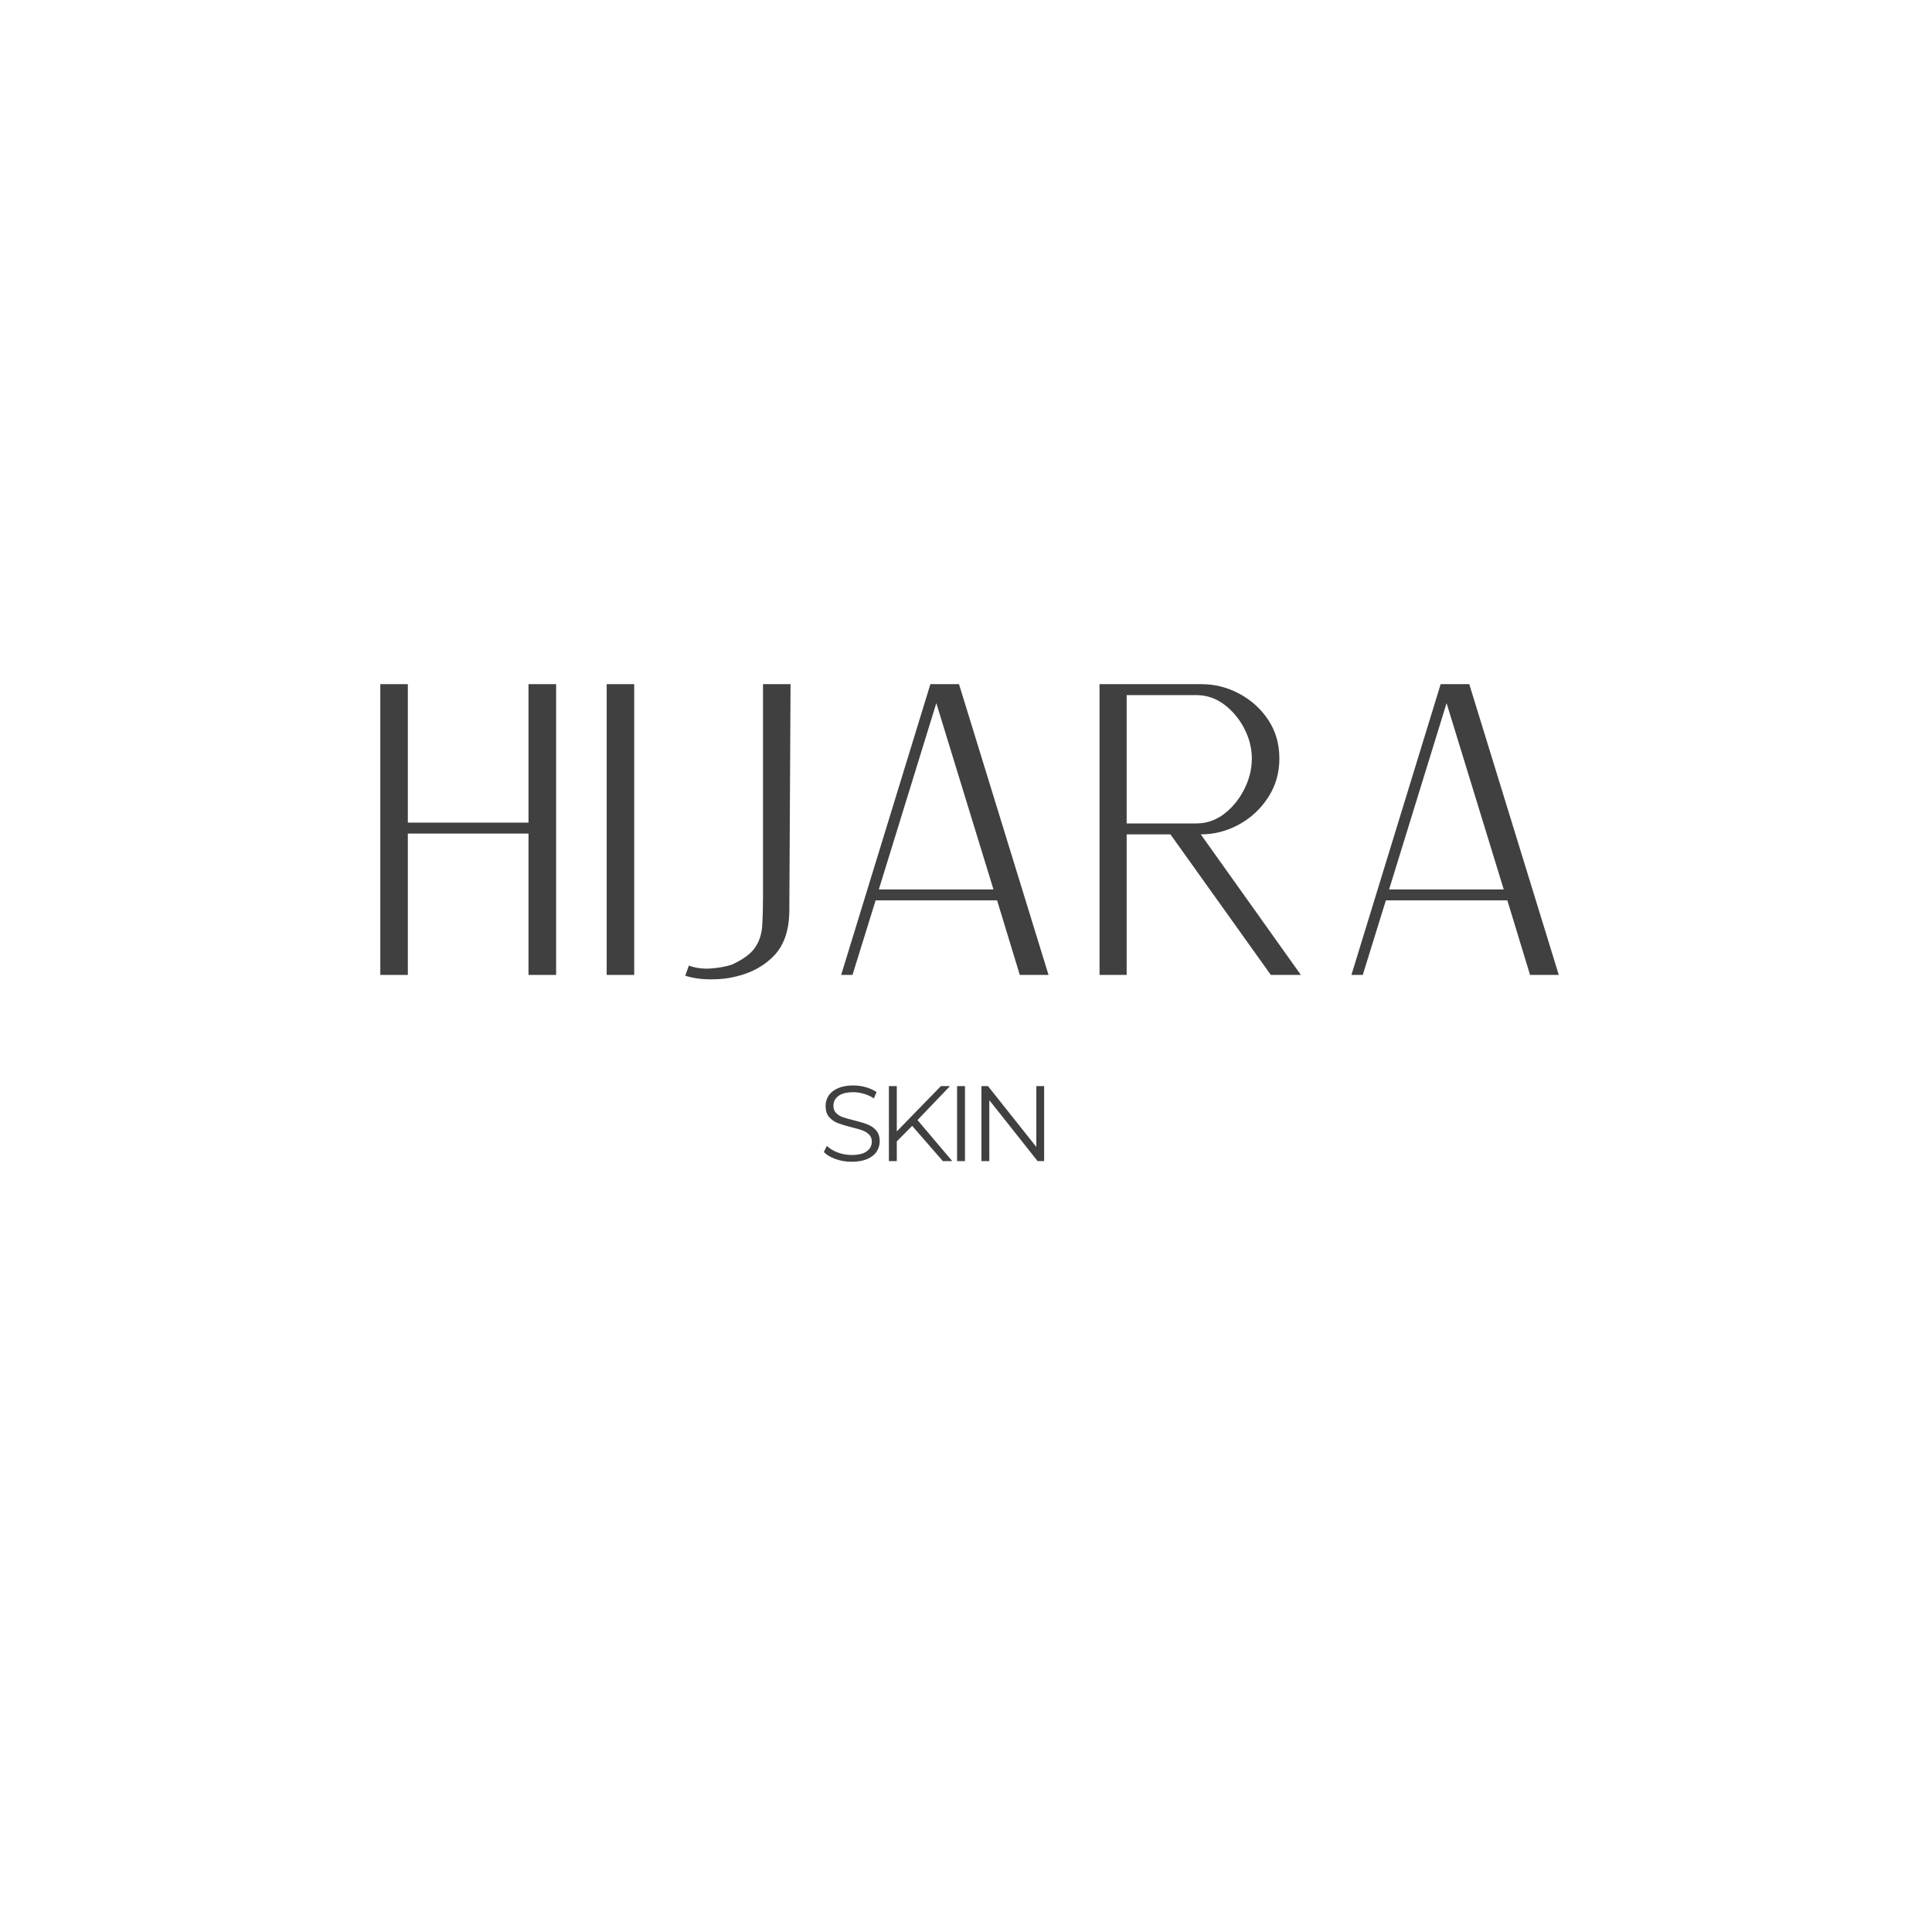 <svg version="1.2" preserveAspectRatio="xMidYMid meet" height="500" viewBox="0 0 375 375" zoomAndPan="magnify" width="500" xmlns:xlink="http://www.w3.org/1999/xlink" xmlns="http://www.w3.org/2000/svg">
  <defs></defs>
  <g id="21f7db3470">
    <g style="fill:#404040;fill-opacity:1;">
      <g transform="translate(65.958, 189.232)">
        <path d="M 7.859 0 L 7.859 -56.438 L 13.203 -56.438 L 13.203 -29.562 L 36.625 -29.562 L 36.625 -56.438 L 41.984 -56.438 L 41.984 0 L 36.625 0 L 36.625 -27.438 L 13.203 -27.438 L 13.203 0 Z M 7.859 0" style="stroke:none"></path>
      </g>
    </g>
    <g style="fill:#404040;fill-opacity:1;">
      <g transform="translate(109.898, 189.232)">
        <path d="M 7.859 0 L 7.859 -56.438 L 13.203 -56.438 L 13.203 0 Z M 7.859 0" style="stroke:none"></path>
      </g>
    </g>
    <g style="fill:#404040;fill-opacity:1;">
      <g transform="translate(125.147, 189.232)">
        <path d="M 7.859 0.156 L 8.562 -1.812 C 9.875 -1.332 11.289 -1.145 12.812 -1.25 C 14.332 -1.363 15.672 -1.602 16.828 -1.969 C 19.023 -2.957 20.539 -4.055 21.375 -5.266 C 22.219 -6.473 22.691 -7.891 22.797 -9.516 C 22.898 -11.141 22.953 -13.023 22.953 -15.172 L 22.953 -56.438 L 28.297 -56.438 L 28.062 -12.656 C 28.062 -8.832 27.102 -5.895 25.188 -3.844 C 23.281 -1.801 20.781 -0.414 17.688 0.312 C 16.32 0.676 14.707 0.859 12.844 0.859 C 10.988 0.859 9.328 0.625 7.859 0.156 Z M 7.859 0.156" style="stroke:none"></path>
      </g>
    </g>
    <g style="fill:#404040;fill-opacity:1;">
      <g transform="translate(155.409, 189.232)">
        <path d="M 7.859 0 L 25.156 -56.359 L 25.156 -56.438 L 30.734 -56.438 L 48.109 0 L 42.531 0 L 38.125 -14.469 L 14.547 -14.469 L 10.062 0 Z M 15.172 -16.594 L 37.422 -16.594 L 26.328 -52.75 Z M 15.172 -16.594" style="stroke:none"></path>
      </g>
    </g>
    <g style="fill:#404040;fill-opacity:1;">
      <g transform="translate(205.559, 189.232)">
        <path d="M 7.859 0 L 7.859 -56.438 L 27.672 -56.438 C 30.234 -56.438 32.664 -55.82 34.969 -54.594 C 37.281 -53.363 39.156 -51.672 40.594 -49.516 C 42.039 -47.367 42.766 -44.859 42.766 -41.984 C 42.766 -39.203 42.039 -36.695 40.594 -34.469 C 39.156 -32.238 37.27 -30.484 34.938 -29.203 C 32.602 -27.922 30.129 -27.281 27.516 -27.281 L 46.938 0 L 41.109 0 L 21.625 -27.281 L 13.125 -27.281 L 13.125 0 Z M 13.125 -29.406 L 26.656 -29.406 C 28.645 -29.406 30.453 -30.031 32.078 -31.281 C 33.703 -32.539 35 -34.141 35.969 -36.078 C 36.938 -38.016 37.422 -39.984 37.422 -41.984 C 37.422 -43.973 36.938 -45.91 35.969 -47.797 C 35 -49.68 33.703 -51.238 32.078 -52.469 C 30.453 -53.695 28.645 -54.312 26.656 -54.312 L 13.125 -54.312 Z M 13.125 -29.406" style="stroke:none"></path>
      </g>
    </g>
    <g style="fill:#404040;fill-opacity:1;">
      <g transform="translate(254.451, 189.232)">
        <path d="M 7.859 0 L 25.156 -56.359 L 25.156 -56.438 L 30.734 -56.438 L 48.109 0 L 42.531 0 L 38.125 -14.469 L 14.547 -14.469 L 10.062 0 Z M 15.172 -16.594 L 37.422 -16.594 L 26.328 -52.75 Z M 15.172 -16.594" style="stroke:none"></path>
      </g>
    </g>
    <g style="fill:#404040;fill-opacity:1;">
      <g transform="translate(158.921, 225.372)">
        <path d="M 6.391 0.125 C 5.305 0.125 4.27 -0.047 3.281 -0.391 C 2.289 -0.742 1.523 -1.203 0.984 -1.766 L 1.578 -2.953 C 2.109 -2.43 2.812 -2.004 3.688 -1.672 C 4.562 -1.348 5.461 -1.188 6.391 -1.188 C 7.691 -1.188 8.664 -1.426 9.312 -1.906 C 9.969 -2.383 10.297 -3.004 10.297 -3.766 C 10.297 -4.348 10.117 -4.812 9.766 -5.156 C 9.41 -5.508 8.977 -5.781 8.469 -5.969 C 7.957 -6.156 7.242 -6.359 6.328 -6.578 C 5.234 -6.859 4.359 -7.125 3.703 -7.375 C 3.047 -7.633 2.484 -8.023 2.016 -8.547 C 1.555 -9.078 1.328 -9.797 1.328 -10.703 C 1.328 -11.43 1.52 -12.098 1.906 -12.703 C 2.301 -13.305 2.898 -13.785 3.703 -14.141 C 4.504 -14.504 5.504 -14.688 6.703 -14.688 C 7.535 -14.688 8.348 -14.57 9.141 -14.344 C 9.941 -14.113 10.633 -13.801 11.219 -13.406 L 10.703 -12.172 C 10.086 -12.578 9.43 -12.879 8.734 -13.078 C 8.047 -13.273 7.367 -13.375 6.703 -13.375 C 5.422 -13.375 4.457 -13.129 3.812 -12.641 C 3.164 -12.148 2.844 -11.516 2.844 -10.734 C 2.844 -10.148 3.02 -9.68 3.375 -9.328 C 3.727 -8.973 4.172 -8.703 4.703 -8.516 C 5.242 -8.328 5.969 -8.125 6.875 -7.906 C 7.938 -7.645 8.797 -7.383 9.453 -7.125 C 10.117 -6.875 10.68 -6.488 11.141 -5.969 C 11.598 -5.445 11.828 -4.738 11.828 -3.844 C 11.828 -3.113 11.629 -2.445 11.234 -1.844 C 10.836 -1.238 10.227 -0.758 9.406 -0.406 C 8.582 -0.051 7.578 0.125 6.391 0.125 Z M 6.391 0.125" style="stroke:none"></path>
      </g>
    </g>
    <g style="fill:#404040;fill-opacity:1;">
      <g transform="translate(170.16, 225.372)">
        <path d="M 6.891 -6.844 L 3.906 -3.828 L 3.906 0 L 2.375 0 L 2.375 -14.562 L 3.906 -14.562 L 3.906 -5.766 L 12.469 -14.562 L 14.234 -14.562 L 7.922 -7.969 L 14.672 0 L 12.844 0 Z M 6.891 -6.844" style="stroke:none"></path>
      </g>
    </g>
    <g style="fill:#404040;fill-opacity:1;">
      <g transform="translate(183.396, 225.372)">
        <path d="M 2.375 -14.562 L 3.906 -14.562 L 3.906 0 L 2.375 0 Z M 2.375 -14.562" style="stroke:none"></path>
      </g>
    </g>
    <g style="fill:#404040;fill-opacity:1;">
      <g transform="translate(188.121, 225.372)">
        <path d="M 14.547 -14.562 L 14.547 0 L 13.281 0 L 3.906 -11.828 L 3.906 0 L 2.375 0 L 2.375 -14.562 L 3.641 -14.562 L 13.031 -2.75 L 13.031 -14.562 Z M 14.547 -14.562" style="stroke:none"></path>
      </g>
    </g>
  </g>
</svg>
